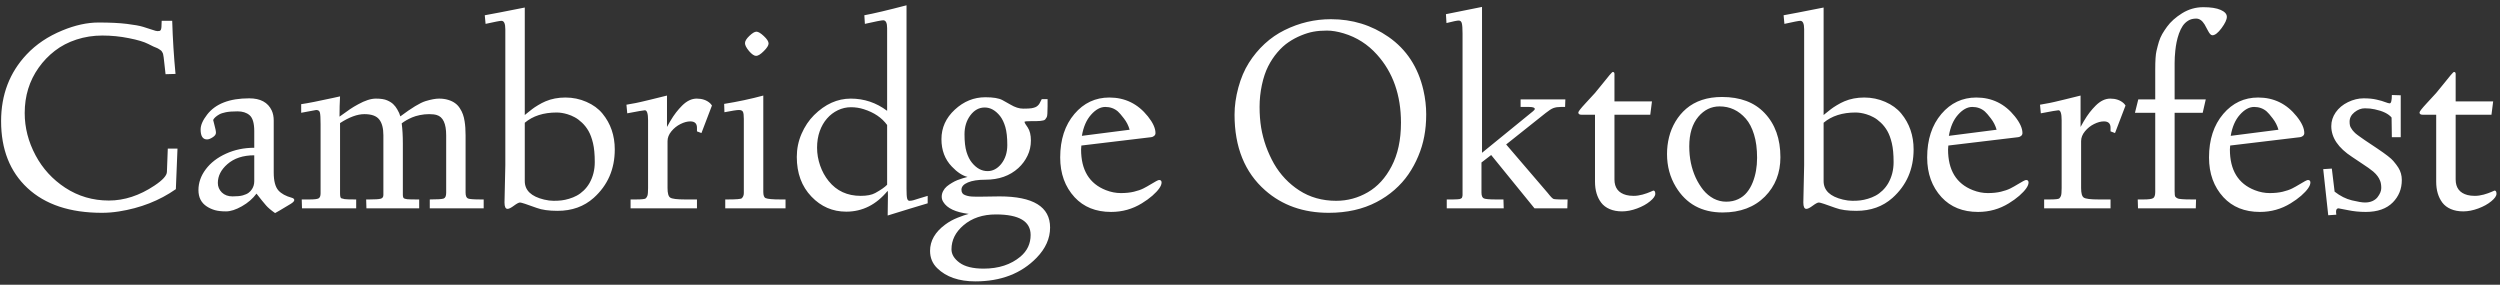 <svg width="360" height="41" viewBox="0 0 360 41" fill="none" xmlns="http://www.w3.org/2000/svg">
<rect x="0" y="0" width="360" height="41" fill="#333333" stroke="none"/>
<path d="M23.273 3.242L23.283 2.998H24.797C24.875 5.596 25.035 8.145 25.275 10.645L23.84 10.684C23.716 9.648 23.648 9.036 23.635 8.848C23.628 8.659 23.605 8.457 23.566 8.242C23.527 8.021 23.501 7.874 23.488 7.803C23.482 7.731 23.439 7.633 23.361 7.51C23.29 7.38 23.231 7.301 23.186 7.275C23.146 7.243 23.059 7.181 22.922 7.09C22.785 6.999 22.665 6.934 22.561 6.895C22.339 6.823 21.932 6.634 21.34 6.328C20.747 6.022 19.823 5.745 18.566 5.498C17.316 5.244 16.04 5.117 14.738 5.117C13.436 5.117 12.196 5.309 11.018 5.693C9.839 6.077 8.801 6.618 7.902 7.314C7.004 8.005 6.226 8.815 5.568 9.746C4.227 11.634 3.557 13.812 3.557 16.279C3.557 18.382 4.077 20.41 5.119 22.363C6.135 24.271 7.557 25.827 9.387 27.031C11.268 28.262 13.365 28.877 15.676 28.877C17.902 28.877 20.09 28.161 22.238 26.729C23.423 25.941 24.022 25.283 24.035 24.756L24.162 21.396H25.559L25.324 27.236C22.961 28.89 20.227 29.961 17.121 30.449C16.294 30.579 15.48 30.645 14.68 30.645C10.077 30.645 6.499 29.453 3.947 27.07C1.421 24.713 0.158 21.504 0.158 17.441C0.158 13.639 1.385 10.436 3.84 7.832C5.207 6.38 6.919 5.231 8.977 4.385C10.819 3.623 12.557 3.242 14.191 3.242C15.832 3.242 17.186 3.307 18.254 3.438C19.328 3.568 20.116 3.711 20.617 3.867C21.119 4.017 21.555 4.157 21.926 4.287C22.297 4.417 22.547 4.482 22.678 4.482C22.808 4.482 22.912 4.473 22.99 4.453C23.068 4.427 23.13 4.362 23.176 4.258C23.241 4.108 23.273 3.77 23.273 3.242ZM29.816 20.078C29.198 20.078 28.889 19.6 28.889 18.643C28.889 18.024 29.201 17.311 29.826 16.504C31.031 14.941 33.052 14.16 35.891 14.16C37.505 14.16 38.586 14.746 39.133 15.918C39.322 16.328 39.416 16.81 39.416 17.363V24.844C39.416 26.055 39.641 26.914 40.09 27.422C40.513 27.891 41.154 28.242 42.014 28.477C42.255 28.542 42.375 28.652 42.375 28.809C42.375 28.965 42.206 29.147 41.867 29.355C40.435 30.221 39.683 30.664 39.611 30.684C39.019 30.267 38.586 29.899 38.312 29.58C37.974 29.196 37.515 28.63 36.935 27.881C36.402 28.604 35.699 29.212 34.826 29.707C33.96 30.195 33.202 30.439 32.551 30.439C31.906 30.439 31.376 30.381 30.959 30.264C30.542 30.146 30.152 29.971 29.787 29.736C28.98 29.215 28.576 28.428 28.576 27.373C28.576 26.312 28.928 25.312 29.631 24.375C30.334 23.438 31.304 22.689 32.541 22.129C33.785 21.562 35.142 21.279 36.613 21.279V18.877C36.613 17.731 36.385 16.966 35.93 16.582C35.5 16.217 34.927 16.035 34.211 16.035C33.501 16.035 32.938 16.078 32.522 16.162C32.105 16.247 31.789 16.351 31.574 16.475C31.119 16.735 30.826 17.002 30.695 17.275C30.734 17.451 30.79 17.669 30.861 17.93C31.018 18.49 31.096 18.887 31.096 19.121C31.096 19.355 30.936 19.574 30.617 19.775C30.305 19.977 30.038 20.078 29.816 20.078ZM31.369 26.348C31.369 26.875 31.561 27.331 31.945 27.715C32.336 28.092 32.85 28.281 33.488 28.281C34.126 28.281 34.618 28.232 34.963 28.135C35.315 28.037 35.591 27.913 35.793 27.764C35.995 27.614 36.161 27.435 36.291 27.227C36.506 26.895 36.613 26.514 36.613 26.084V22.363C34.999 22.363 33.706 22.79 32.736 23.643C31.825 24.443 31.369 25.345 31.369 26.348ZM45.529 15.84C45.49 15.84 44.771 15.973 43.371 16.24V15C44.322 14.863 45.848 14.564 47.951 14.102L48.967 13.877C48.915 14.782 48.889 15.755 48.889 16.797C48.973 16.751 49.162 16.618 49.455 16.396C49.748 16.175 50.064 15.95 50.402 15.723C50.747 15.488 51.138 15.254 51.574 15.02C52.564 14.473 53.413 14.199 54.123 14.199C54.839 14.199 55.383 14.284 55.754 14.453C56.132 14.616 56.425 14.801 56.633 15.01C56.848 15.212 57.036 15.456 57.199 15.742C57.421 16.113 57.57 16.452 57.648 16.758C59.283 15.534 60.493 14.801 61.281 14.56C62.075 14.32 62.72 14.199 63.215 14.199C63.71 14.199 64.156 14.261 64.553 14.385C64.95 14.508 65.279 14.668 65.539 14.863C65.806 15.052 66.034 15.296 66.223 15.596C66.418 15.895 66.564 16.188 66.662 16.475C66.766 16.761 66.848 17.096 66.906 17.48C66.997 18.027 67.043 18.695 67.043 19.482V27.725C67.043 28.2 67.16 28.486 67.394 28.584C67.603 28.675 68.221 28.721 69.25 28.721H69.65V30H61.887V28.721C62.974 28.721 63.638 28.678 63.879 28.594C64.126 28.503 64.25 28.226 64.25 27.764V19.482C64.25 17.796 63.794 16.823 62.883 16.562C62.603 16.478 62.238 16.436 61.789 16.436C61.346 16.436 60.904 16.481 60.461 16.572C60.025 16.663 59.654 16.774 59.348 16.904C58.749 17.165 58.247 17.451 57.844 17.764C57.954 18.59 58.01 19.551 58.01 20.645V28.037C58.01 28.35 58.078 28.532 58.215 28.584C58.352 28.636 58.508 28.672 58.684 28.691C58.931 28.711 59.374 28.721 60.012 28.721H60.363V30H52.766L52.727 28.721H53.205C54.032 28.721 54.572 28.685 54.826 28.613C55.08 28.542 55.207 28.363 55.207 28.076V19.482C55.207 18.46 55.005 17.699 54.602 17.197C54.204 16.689 53.495 16.436 52.473 16.436C51.457 16.436 50.288 16.865 48.967 17.725V27.842C48.967 28.271 49.029 28.509 49.152 28.555C49.283 28.6 49.439 28.639 49.621 28.672C49.836 28.704 50.324 28.721 51.086 28.721H51.291V30H43.488L43.449 28.721H44.572C45.236 28.721 45.666 28.672 45.861 28.574C46.063 28.47 46.164 28.226 46.164 27.842V17.891C46.164 17.018 46.132 16.458 46.066 16.211C46.008 15.963 45.829 15.84 45.529 15.84ZM72.648 29.16L72.766 23.799V4.199C72.766 3.398 72.58 2.998 72.209 2.998C72.001 2.998 71.239 3.145 69.924 3.438L69.807 2.197C70.705 2.041 72.626 1.67 75.568 1.084V16.562C75.614 16.53 75.751 16.419 75.978 16.23C76.213 16.042 76.431 15.869 76.633 15.713C76.841 15.55 77.124 15.361 77.482 15.146C77.847 14.925 78.205 14.74 78.557 14.59C79.409 14.225 80.367 14.043 81.428 14.043C82.489 14.043 83.495 14.251 84.445 14.668C85.402 15.085 86.171 15.645 86.75 16.348C87.935 17.787 88.527 19.512 88.527 21.523C88.527 24.355 87.515 26.68 85.49 28.496C84.097 29.74 82.362 30.361 80.285 30.361C79.035 30.361 78.036 30.221 77.287 29.941C75.868 29.421 75.067 29.16 74.885 29.16C74.709 29.16 74.416 29.313 74.006 29.619C73.596 29.925 73.29 30.078 73.088 30.078C72.795 30.078 72.648 29.772 72.648 29.16ZM80.168 16.201C78.267 16.201 76.734 16.693 75.568 17.676V26.084C75.568 27.412 76.496 28.297 78.352 28.74C78.84 28.857 79.296 28.916 79.719 28.916C80.148 28.916 80.529 28.896 80.861 28.857C81.193 28.818 81.555 28.74 81.945 28.623C82.342 28.506 82.71 28.356 83.049 28.174C83.394 27.991 83.729 27.744 84.055 27.432C84.38 27.119 84.657 26.764 84.885 26.367C85.393 25.469 85.647 24.463 85.647 23.35C85.647 22.23 85.562 21.318 85.393 20.615C85.223 19.906 85.008 19.323 84.748 18.867C84.488 18.412 84.175 18.011 83.811 17.666C83.446 17.321 83.094 17.061 82.756 16.885C82.424 16.703 82.072 16.556 81.701 16.445C81.154 16.283 80.643 16.201 80.168 16.201ZM93.322 17.324C93.322 16.361 93.169 15.879 92.863 15.879C92.694 15.879 91.848 16.025 90.324 16.318L90.207 15.078C90.435 15.033 90.686 14.987 90.959 14.941C91.232 14.889 91.431 14.854 91.555 14.834C91.678 14.808 91.919 14.756 92.277 14.678C92.642 14.593 93.107 14.482 93.674 14.346C94.247 14.203 95.038 14.007 96.047 13.76V18.281C96.047 18.255 96.197 17.988 96.496 17.48C96.796 16.973 97.082 16.543 97.356 16.191C97.635 15.833 97.922 15.508 98.215 15.215C98.892 14.538 99.595 14.199 100.324 14.199C101.105 14.199 101.74 14.414 102.229 14.844C102.313 14.915 102.411 15.033 102.521 15.195L101.008 19.16L100.363 18.916V18.398C100.363 17.787 100.044 17.48 99.406 17.48C98.97 17.48 98.498 17.607 97.99 17.861C97.489 18.109 97.053 18.457 96.682 18.906C96.311 19.355 96.125 19.828 96.125 20.322V27.08C96.125 27.835 96.255 28.294 96.516 28.457C96.776 28.633 97.486 28.721 98.644 28.721H100.363V30H90.803V28.721H91.564C92.411 28.721 92.886 28.669 92.99 28.564C93.094 28.46 93.172 28.337 93.225 28.193C93.29 28.018 93.322 27.646 93.322 27.08V17.324ZM104.279 14.961C106.258 14.642 108.137 14.242 109.914 13.76V27.637C109.914 28.145 110.031 28.444 110.266 28.535C110.572 28.659 111.281 28.721 112.395 28.721H113.117V30H104.436V28.721H104.797C106.014 28.721 106.685 28.665 106.809 28.555C107.01 28.366 107.111 28.115 107.111 27.803V17.119C107.111 16.611 107.069 16.273 106.984 16.104C106.9 15.928 106.708 15.84 106.408 15.84C106.109 15.84 105.412 15.947 104.318 16.162L104.279 14.961ZM108.879 8.047C108.599 8.047 108.26 7.816 107.863 7.354C107.473 6.885 107.277 6.504 107.277 6.211C107.277 5.918 107.489 5.57 107.912 5.166C108.335 4.762 108.674 4.561 108.928 4.561C109.188 4.561 109.543 4.772 109.992 5.195C110.448 5.618 110.676 5.973 110.676 6.26C110.676 6.54 110.445 6.908 109.982 7.363C109.527 7.819 109.159 8.047 108.879 8.047ZM127.824 31.035L127.863 28.115C127.863 27.77 127.85 27.559 127.824 27.48C126.177 29.479 124.188 30.479 121.857 30.479C119.898 30.479 118.228 29.756 116.848 28.311C115.441 26.846 114.738 24.941 114.738 22.598C114.738 21.432 114.966 20.322 115.422 19.268C115.884 18.213 116.483 17.318 117.219 16.582C118.82 14.993 120.585 14.199 122.512 14.199C124.439 14.199 126.184 14.785 127.746 15.957V4.043C127.746 3.294 127.557 2.92 127.18 2.92C126.952 2.92 126.073 3.092 124.543 3.438L124.465 2.197C125.78 1.956 127.805 1.478 130.539 0.762V27.197C130.539 27.887 130.568 28.346 130.627 28.574C130.686 28.802 130.799 28.916 130.969 28.916C131.145 28.916 131.337 28.887 131.545 28.828C131.76 28.763 132.062 28.669 132.453 28.545C132.85 28.415 133.228 28.301 133.586 28.203V29.277C133.052 29.427 132.176 29.691 130.959 30.068C129.748 30.446 128.703 30.768 127.824 31.035ZM119.094 17.061C118.651 17.562 118.299 18.174 118.039 18.896C117.785 19.613 117.658 20.404 117.658 21.27C117.658 22.135 117.805 22.991 118.098 23.838C118.391 24.678 118.801 25.423 119.328 26.074C120.474 27.494 122.01 28.203 123.938 28.203C124.836 28.203 125.529 28.07 126.018 27.803C126.838 27.354 127.414 26.953 127.746 26.602V17.998C126.984 16.95 125.861 16.191 124.377 15.723C123.791 15.534 123.176 15.44 122.531 15.44C121.887 15.44 121.262 15.583 120.656 15.869C120.057 16.156 119.536 16.553 119.094 17.061ZM141.213 28.32L143.928 28.281C148.785 28.281 151.213 29.775 151.213 32.764C151.213 34.333 150.565 35.785 149.27 37.119C147.069 39.385 144.13 40.518 140.451 40.518C138.081 40.518 136.249 39.883 134.953 38.613C134.27 37.943 133.928 37.113 133.928 36.123C133.928 34.671 134.657 33.408 136.115 32.334C136.649 31.937 137.245 31.608 137.902 31.348C138.54 31.094 139.071 30.912 139.494 30.801C137.606 30.566 136.385 29.994 135.832 29.082C135.682 28.848 135.607 28.594 135.607 28.32C135.607 28.04 135.676 27.77 135.812 27.51C135.949 27.249 136.125 27.028 136.34 26.846C136.561 26.663 136.805 26.494 137.072 26.338C137.339 26.175 137.603 26.042 137.863 25.938C138.404 25.736 138.892 25.583 139.328 25.479C138.586 25.296 137.831 24.798 137.062 23.984C136.066 22.949 135.568 21.634 135.568 20.039C135.568 18.392 136.21 16.976 137.492 15.791C138.775 14.6 140.24 14.004 141.887 14.004C143.026 14.004 143.846 14.141 144.348 14.414C144.849 14.688 145.233 14.902 145.5 15.059C146.151 15.449 146.763 15.645 147.336 15.645C147.909 15.645 148.312 15.625 148.547 15.586C148.788 15.54 148.973 15.488 149.104 15.43C149.24 15.371 149.361 15.29 149.465 15.185C149.576 15.075 149.65 14.98 149.689 14.902C149.735 14.824 149.79 14.717 149.855 14.58C149.921 14.443 149.973 14.342 150.012 14.277H150.852V15.283C150.852 16.201 150.812 16.729 150.734 16.865C150.663 16.995 150.591 17.103 150.52 17.188C150.454 17.266 150.357 17.318 150.227 17.344C149.96 17.409 149.634 17.441 149.25 17.441H148.605C147.889 17.441 147.531 17.477 147.531 17.549C147.531 17.614 147.577 17.721 147.668 17.871C147.766 18.014 147.873 18.174 147.99 18.35C148.296 18.812 148.449 19.44 148.449 20.234C148.449 21.022 148.286 21.751 147.961 22.422C147.642 23.092 147.202 23.685 146.643 24.199C145.412 25.319 143.827 25.879 141.887 25.879C140.832 25.879 139.995 26.009 139.377 26.27C138.758 26.53 138.449 26.881 138.449 27.324C138.449 27.728 138.632 27.988 138.996 28.105C139.1 28.138 139.188 28.167 139.26 28.193C139.338 28.219 139.445 28.242 139.582 28.262C139.719 28.275 139.829 28.288 139.914 28.301C140.064 28.314 140.272 28.32 140.539 28.32H141.213ZM137.014 35.898C137.014 36.615 137.398 37.256 138.166 37.822C138.941 38.395 140.103 38.682 141.652 38.682C143.801 38.682 145.565 38.105 146.945 36.953C147.922 36.126 148.41 35.088 148.41 33.838C148.41 31.865 146.743 30.879 143.41 30.879C141.516 30.879 139.96 31.4 138.742 32.441C137.59 33.425 137.014 34.577 137.014 35.898ZM141.799 15.479C140.985 15.479 140.295 15.856 139.729 16.611C139.169 17.36 138.889 18.268 138.889 19.336C138.889 20.397 138.986 21.247 139.182 21.885C139.377 22.516 139.634 23.027 139.953 23.418C140.611 24.232 141.363 24.639 142.209 24.639C142.958 24.639 143.612 24.297 144.172 23.613C144.758 22.878 145.051 21.969 145.051 20.889C145.051 19.801 144.956 18.936 144.768 18.291C144.579 17.646 144.328 17.122 144.016 16.719C143.358 15.892 142.619 15.479 141.799 15.479ZM155.715 20.957L155.676 21.523C155.676 24.499 156.867 26.452 159.25 27.383C159.966 27.663 160.682 27.803 161.398 27.803C162.115 27.803 162.743 27.738 163.283 27.607C163.824 27.477 164.276 27.321 164.641 27.139C165.012 26.95 165.344 26.764 165.637 26.582C166.359 26.139 166.783 25.918 166.906 25.918C167.147 25.918 167.268 26.038 167.268 26.279C167.268 26.52 167.157 26.8 166.936 27.119C166.714 27.438 166.382 27.793 165.939 28.184C165.497 28.568 164.992 28.932 164.426 29.277C163.085 30.104 161.607 30.518 159.992 30.518C157.798 30.518 156.047 29.811 154.738 28.398C153.358 26.895 152.668 24.987 152.668 22.676C152.668 20.104 153.352 18.014 154.719 16.406C156.06 14.831 157.736 14.043 159.748 14.043C162.001 14.043 163.85 14.948 165.295 16.758C166.024 17.669 166.389 18.47 166.389 19.16C166.389 19.349 166.311 19.495 166.154 19.6C166.005 19.704 165.871 19.756 165.754 19.756L155.715 20.957ZM155.793 19.561L162.668 18.682C162.499 18.089 162.225 17.549 161.848 17.061C161.47 16.566 161.177 16.227 160.969 16.045C160.467 15.615 159.865 15.4 159.162 15.4C158.459 15.4 157.775 15.775 157.111 16.523C156.447 17.266 156.008 18.278 155.793 19.561ZM177.775 16.514C177.775 15.251 177.958 13.949 178.322 12.607C178.687 11.26 179.191 10.075 179.836 9.053C180.48 8.031 181.239 7.116 182.111 6.309C182.99 5.501 183.947 4.844 184.982 4.336C187.098 3.288 189.322 2.764 191.652 2.764C194.732 2.764 197.495 3.613 199.943 5.312C202.535 7.116 204.211 9.674 204.973 12.988C205.24 14.154 205.373 15.312 205.373 16.465C205.373 17.611 205.279 18.672 205.09 19.648C204.908 20.619 204.621 21.566 204.23 22.49C203.846 23.415 203.374 24.284 202.814 25.098C202.255 25.912 201.584 26.66 200.803 27.344C200.028 28.021 199.172 28.604 198.234 29.092C196.255 30.127 193.957 30.645 191.34 30.645C187.688 30.645 184.637 29.567 182.189 27.412C179.247 24.828 177.775 21.195 177.775 16.514ZM182.609 9.561C182.232 10.309 181.932 11.201 181.711 12.236C181.49 13.271 181.379 14.323 181.379 15.391C181.379 16.458 181.454 17.454 181.604 18.379C181.76 19.297 181.994 20.195 182.307 21.074C182.626 21.947 183.007 22.777 183.449 23.564C183.898 24.346 184.432 25.065 185.051 25.723C185.669 26.374 186.346 26.937 187.082 27.412C188.625 28.415 190.402 28.916 192.414 28.916C194.035 28.916 195.552 28.506 196.965 27.686C198.371 26.872 199.51 25.628 200.383 23.955C201.288 22.236 201.74 20.143 201.74 17.676C201.74 13.691 200.591 10.423 198.293 7.871C196.971 6.393 195.373 5.371 193.498 4.805C192.613 4.538 191.805 4.404 191.076 4.404C190.354 4.404 189.709 4.456 189.143 4.561C188.576 4.665 187.98 4.847 187.355 5.107C186.73 5.361 186.135 5.68 185.568 6.064C185.002 6.442 184.462 6.934 183.947 7.539C183.433 8.138 182.987 8.812 182.609 9.561ZM208.215 2.041C210.878 1.514 212.609 1.165 213.41 0.996V22.002L220.734 16.035C220.917 15.892 221.008 15.775 221.008 15.684C221.008 15.495 220.728 15.4 220.168 15.4H218.967V14.316H225.412L225.373 15.4H224.768C224.351 15.4 223.996 15.453 223.703 15.557C223.417 15.661 223.039 15.902 222.57 16.279L216.887 20.801L222.854 27.764C222.932 27.855 223.033 27.979 223.156 28.135C223.28 28.285 223.361 28.376 223.4 28.408C223.439 28.441 223.498 28.493 223.576 28.564C223.654 28.63 223.736 28.665 223.82 28.672C223.911 28.678 224.019 28.688 224.143 28.701C224.266 28.714 224.436 28.721 224.65 28.721H225.734L225.695 30H220.969L214.729 22.324L213.332 23.398V27.725C213.332 28.187 213.449 28.47 213.684 28.574C213.911 28.672 214.488 28.721 215.412 28.721H216.496L216.535 30H208.332V28.721C208.684 28.721 208.983 28.721 209.23 28.721C209.478 28.721 209.676 28.714 209.826 28.701C209.982 28.688 210.093 28.678 210.158 28.672C210.23 28.659 210.301 28.633 210.373 28.594C210.445 28.555 210.49 28.522 210.51 28.496C210.529 28.47 210.549 28.415 210.568 28.33C210.594 28.245 210.607 28.177 210.607 28.125V4.844C210.607 4.102 210.572 3.604 210.5 3.35C210.435 3.089 210.285 2.959 210.051 2.959C209.816 2.959 209.23 3.079 208.293 3.32L208.215 2.041ZM227.756 16.523C227.437 16.523 227.277 16.416 227.277 16.201C227.277 16.058 227.619 15.618 228.303 14.883C228.986 14.147 229.442 13.652 229.67 13.398C229.898 13.138 230.233 12.728 230.676 12.168C231.62 10.963 232.141 10.361 232.238 10.361C232.401 10.361 232.482 10.456 232.482 10.645V14.6H237.883L237.639 16.523H232.482V25.84C232.482 27.038 233.052 27.787 234.191 28.086C234.491 28.164 234.842 28.203 235.246 28.203C235.656 28.203 236.086 28.141 236.535 28.018C236.991 27.887 237.355 27.76 237.629 27.637C237.902 27.506 238.052 27.441 238.078 27.441C238.267 27.441 238.361 27.598 238.361 27.91C238.361 28.216 238.111 28.574 237.609 28.984C237.115 29.395 236.49 29.74 235.734 30.02C234.979 30.299 234.26 30.439 233.576 30.439C232.899 30.439 232.303 30.329 231.789 30.107C231.275 29.886 230.868 29.577 230.568 29.18C229.976 28.392 229.68 27.386 229.68 26.162V16.523H227.756ZM240.051 22.178C240.051 21.344 240.148 20.534 240.344 19.746C240.539 18.958 240.845 18.213 241.262 17.51C241.685 16.8 242.199 16.185 242.805 15.664C244.133 14.531 245.855 13.965 247.971 13.965C250.594 13.965 252.635 14.733 254.094 16.27C255.617 17.865 256.379 19.987 256.379 22.637C256.379 24.909 255.637 26.797 254.152 28.301C252.629 29.831 250.598 30.596 248.059 30.596C245.051 30.596 242.805 29.365 241.32 26.904C240.474 25.505 240.051 23.929 240.051 22.178ZM243.254 21.074C243.254 21.921 243.332 22.718 243.488 23.467C243.645 24.209 243.876 24.915 244.182 25.586C244.494 26.25 244.859 26.842 245.275 27.363C245.699 27.878 246.193 28.288 246.76 28.594C247.333 28.893 247.938 29.043 248.576 29.043C249.214 29.043 249.787 28.922 250.295 28.682C250.803 28.441 251.223 28.115 251.555 27.705C251.893 27.295 252.173 26.81 252.395 26.25C252.811 25.208 253.02 24.033 253.02 22.725C253.02 21.416 252.873 20.296 252.58 19.365C252.294 18.428 251.9 17.669 251.398 17.09C250.37 15.912 249.11 15.322 247.619 15.322C246.421 15.322 245.402 15.817 244.562 16.807C243.69 17.842 243.254 19.264 243.254 21.074ZM259.68 29.16L259.797 23.799V4.199C259.797 3.398 259.611 2.998 259.24 2.998C259.032 2.998 258.27 3.145 256.955 3.438L256.838 2.197C257.736 2.041 259.657 1.67 262.6 1.084V16.562C262.645 16.53 262.782 16.419 263.01 16.23C263.244 16.042 263.462 15.869 263.664 15.713C263.872 15.55 264.156 15.361 264.514 15.146C264.878 14.925 265.236 14.74 265.588 14.59C266.441 14.225 267.398 14.043 268.459 14.043C269.52 14.043 270.526 14.251 271.477 14.668C272.434 15.085 273.202 15.645 273.781 16.348C274.966 17.787 275.559 19.512 275.559 21.523C275.559 24.355 274.546 26.68 272.521 28.496C271.128 29.74 269.393 30.361 267.316 30.361C266.066 30.361 265.067 30.221 264.318 29.941C262.899 29.421 262.098 29.16 261.916 29.16C261.74 29.16 261.447 29.313 261.037 29.619C260.627 29.925 260.321 30.078 260.119 30.078C259.826 30.078 259.68 29.772 259.68 29.16ZM267.199 16.201C265.298 16.201 263.765 16.693 262.6 17.676V26.084C262.6 27.412 263.527 28.297 265.383 28.74C265.871 28.857 266.327 28.916 266.75 28.916C267.18 28.916 267.561 28.896 267.893 28.857C268.225 28.818 268.586 28.74 268.977 28.623C269.374 28.506 269.742 28.356 270.08 28.174C270.425 27.991 270.76 27.744 271.086 27.432C271.411 27.119 271.688 26.764 271.916 26.367C272.424 25.469 272.678 24.463 272.678 23.35C272.678 22.23 272.593 21.318 272.424 20.615C272.255 19.906 272.04 19.323 271.779 18.867C271.519 18.412 271.206 18.011 270.842 17.666C270.477 17.321 270.126 17.061 269.787 16.885C269.455 16.703 269.104 16.556 268.732 16.445C268.186 16.283 267.674 16.201 267.199 16.201ZM280.559 20.957L280.52 21.523C280.52 24.499 281.711 26.452 284.094 27.383C284.81 27.663 285.526 27.803 286.242 27.803C286.958 27.803 287.587 27.738 288.127 27.607C288.667 27.477 289.12 27.321 289.484 27.139C289.855 26.95 290.188 26.764 290.48 26.582C291.203 26.139 291.626 25.918 291.75 25.918C291.991 25.918 292.111 26.038 292.111 26.279C292.111 26.52 292.001 26.8 291.779 27.119C291.558 27.438 291.226 27.793 290.783 28.184C290.34 28.568 289.836 28.932 289.27 29.277C287.928 30.104 286.451 30.518 284.836 30.518C282.642 30.518 280.891 29.811 279.582 28.398C278.202 26.895 277.512 24.987 277.512 22.676C277.512 20.104 278.195 18.014 279.562 16.406C280.904 14.831 282.58 14.043 284.592 14.043C286.844 14.043 288.693 14.948 290.139 16.758C290.868 17.669 291.232 18.47 291.232 19.16C291.232 19.349 291.154 19.495 290.998 19.6C290.848 19.704 290.715 19.756 290.598 19.756L280.559 20.957ZM280.637 19.561L287.512 18.682C287.342 18.089 287.069 17.549 286.691 17.061C286.314 16.566 286.021 16.227 285.812 16.045C285.311 15.615 284.709 15.4 284.006 15.4C283.303 15.4 282.619 15.775 281.955 16.523C281.291 17.266 280.852 18.278 280.637 19.561ZM296.877 17.324C296.877 16.361 296.724 15.879 296.418 15.879C296.249 15.879 295.402 16.025 293.879 16.318L293.762 15.078C293.99 15.033 294.24 14.987 294.514 14.941C294.787 14.889 294.986 14.854 295.109 14.834C295.233 14.808 295.474 14.756 295.832 14.678C296.197 14.593 296.662 14.482 297.229 14.346C297.801 14.203 298.592 14.007 299.602 13.76V18.281C299.602 18.255 299.751 17.988 300.051 17.48C300.35 16.973 300.637 16.543 300.91 16.191C301.19 15.833 301.477 15.508 301.77 15.215C302.447 14.538 303.15 14.199 303.879 14.199C304.66 14.199 305.295 14.414 305.783 14.844C305.868 14.915 305.965 15.033 306.076 15.195L304.562 19.16L303.918 18.916V18.398C303.918 17.787 303.599 17.48 302.961 17.48C302.525 17.48 302.053 17.607 301.545 17.861C301.044 18.109 300.607 18.457 300.236 18.906C299.865 19.355 299.68 19.828 299.68 20.322V27.08C299.68 27.835 299.81 28.294 300.07 28.457C300.331 28.633 301.04 28.721 302.199 28.721H303.918V30H294.357V28.721H295.119C295.965 28.721 296.441 28.669 296.545 28.564C296.649 28.46 296.727 28.337 296.779 28.193C296.844 28.018 296.877 27.646 296.877 27.08V17.324ZM307.434 16.24L307.912 14.316H310.354V10C310.354 8.73 310.412 7.848 310.529 7.354C310.646 6.852 310.764 6.406 310.881 6.016C311.005 5.618 311.164 5.247 311.359 4.902C311.561 4.557 311.792 4.206 312.053 3.848C312.574 3.132 313.299 2.484 314.23 1.904C315.168 1.325 316.18 1.035 317.268 1.035C318.355 1.035 319.191 1.165 319.777 1.426C320.37 1.686 320.666 2.018 320.666 2.422C320.666 2.819 320.412 3.363 319.904 4.053C319.396 4.736 318.957 5.078 318.586 5.078C318.391 5.078 318.189 4.88 317.98 4.482C317.779 4.079 317.606 3.76 317.463 3.525C317.118 2.959 316.714 2.676 316.252 2.676C315.796 2.676 315.409 2.777 315.09 2.979C314.777 3.174 314.517 3.424 314.309 3.73C314.107 4.036 313.928 4.404 313.771 4.834C313.622 5.264 313.508 5.674 313.43 6.064C313.352 6.449 313.29 6.859 313.244 7.295C313.179 7.92 313.146 8.503 313.146 9.043V14.316H317.629L317.189 16.24H313.146V27.52C313.146 27.962 313.179 28.229 313.244 28.32C313.316 28.405 313.397 28.473 313.488 28.525C313.586 28.578 313.687 28.613 313.791 28.633C313.902 28.646 314.055 28.662 314.25 28.682C314.504 28.708 314.976 28.721 315.666 28.721H316.232L316.193 30H307.873L307.834 28.721H308.674C309.396 28.721 309.855 28.659 310.051 28.535C310.253 28.412 310.354 28.112 310.354 27.637V16.24H307.434ZM321.145 20.957L321.105 21.523C321.105 24.499 322.297 26.452 324.68 27.383C325.396 27.663 326.112 27.803 326.828 27.803C327.544 27.803 328.173 27.738 328.713 27.607C329.253 27.477 329.706 27.321 330.07 27.139C330.441 26.95 330.773 26.764 331.066 26.582C331.789 26.139 332.212 25.918 332.336 25.918C332.577 25.918 332.697 26.038 332.697 26.279C332.697 26.52 332.587 26.8 332.365 27.119C332.144 27.438 331.812 27.793 331.369 28.184C330.926 28.568 330.422 28.932 329.855 29.277C328.514 30.104 327.036 30.518 325.422 30.518C323.228 30.518 321.477 29.811 320.168 28.398C318.788 26.895 318.098 24.987 318.098 22.676C318.098 20.104 318.781 18.014 320.148 16.406C321.49 14.831 323.166 14.043 325.178 14.043C327.43 14.043 329.279 14.948 330.725 16.758C331.454 17.669 331.818 18.47 331.818 19.16C331.818 19.349 331.74 19.495 331.584 19.6C331.434 19.704 331.301 19.756 331.184 19.756L321.145 20.957ZM321.223 19.561L328.098 18.682C327.928 18.089 327.655 17.549 327.277 17.061C326.9 16.566 326.607 16.227 326.398 16.045C325.897 15.615 325.295 15.4 324.592 15.4C323.889 15.4 323.205 15.775 322.541 16.523C321.877 17.266 321.438 18.278 321.223 19.561ZM336.389 30.518L336.428 30.918L335.266 30.996L334.543 24.355L335.783 24.277L336.184 27.598C336.984 28.223 337.811 28.639 338.664 28.848C339.523 29.056 340.155 29.16 340.559 29.16C340.962 29.16 341.317 29.092 341.623 28.955C341.929 28.818 342.173 28.636 342.355 28.408C342.72 27.939 342.902 27.497 342.902 27.08C342.902 26.663 342.85 26.322 342.746 26.055C342.642 25.788 342.515 25.557 342.365 25.361C342.222 25.16 342.017 24.941 341.75 24.707C341.366 24.388 340.832 24.007 340.148 23.564L338.703 22.598C336.704 21.296 335.705 19.818 335.705 18.164C335.705 17.454 335.917 16.794 336.34 16.182C336.77 15.563 337.359 15.072 338.107 14.707C338.863 14.342 339.611 14.16 340.354 14.16C341.096 14.16 341.724 14.222 342.238 14.346C342.759 14.463 343.173 14.583 343.479 14.707C343.785 14.824 343.996 14.883 344.113 14.883C344.322 14.883 344.426 14.482 344.426 13.682L345.705 13.721V19.756H344.426L344.387 16.924C343.938 16.384 343.13 15.99 341.965 15.742C341.535 15.645 341.06 15.596 340.539 15.596C340.018 15.596 339.52 15.784 339.045 16.162C338.576 16.54 338.342 16.992 338.342 17.52C338.342 17.917 338.404 18.206 338.527 18.389C338.651 18.564 338.729 18.685 338.762 18.75C338.801 18.815 338.879 18.903 338.996 19.014C339.12 19.124 339.201 19.203 339.24 19.248C339.286 19.287 339.387 19.365 339.543 19.482C339.706 19.6 339.81 19.674 339.855 19.707C339.999 19.824 340.23 19.987 340.549 20.195L342.346 21.396C343.576 22.223 344.341 22.819 344.641 23.184C344.947 23.542 345.188 23.861 345.363 24.141C345.695 24.674 345.861 25.267 345.861 25.918C345.861 26.569 345.751 27.165 345.529 27.705C345.308 28.239 344.989 28.717 344.572 29.141C343.667 30.059 342.365 30.518 340.666 30.518C339.761 30.518 338.892 30.43 338.059 30.254C337.232 30.085 336.792 30 336.74 30C336.506 30 336.389 30.172 336.389 30.518ZM348.889 16.523C348.57 16.523 348.41 16.416 348.41 16.201C348.41 16.058 348.752 15.618 349.436 14.883C350.119 14.147 350.575 13.652 350.803 13.398C351.031 13.138 351.366 12.728 351.809 12.168C352.753 10.963 353.273 10.361 353.371 10.361C353.534 10.361 353.615 10.456 353.615 10.645V14.6H359.016L358.771 16.523H353.615V25.84C353.615 27.038 354.185 27.787 355.324 28.086C355.624 28.164 355.975 28.203 356.379 28.203C356.789 28.203 357.219 28.141 357.668 28.018C358.124 27.887 358.488 27.76 358.762 27.637C359.035 27.506 359.185 27.441 359.211 27.441C359.4 27.441 359.494 27.598 359.494 27.91C359.494 28.216 359.243 28.574 358.742 28.984C358.247 29.395 357.622 29.74 356.867 30.02C356.112 30.299 355.393 30.439 354.709 30.439C354.032 30.439 353.436 30.329 352.922 30.107C352.408 29.886 352.001 29.577 351.701 29.18C351.109 28.392 350.812 27.386 350.812 26.162V16.523H348.889Z" fill="white"/>
</svg>
